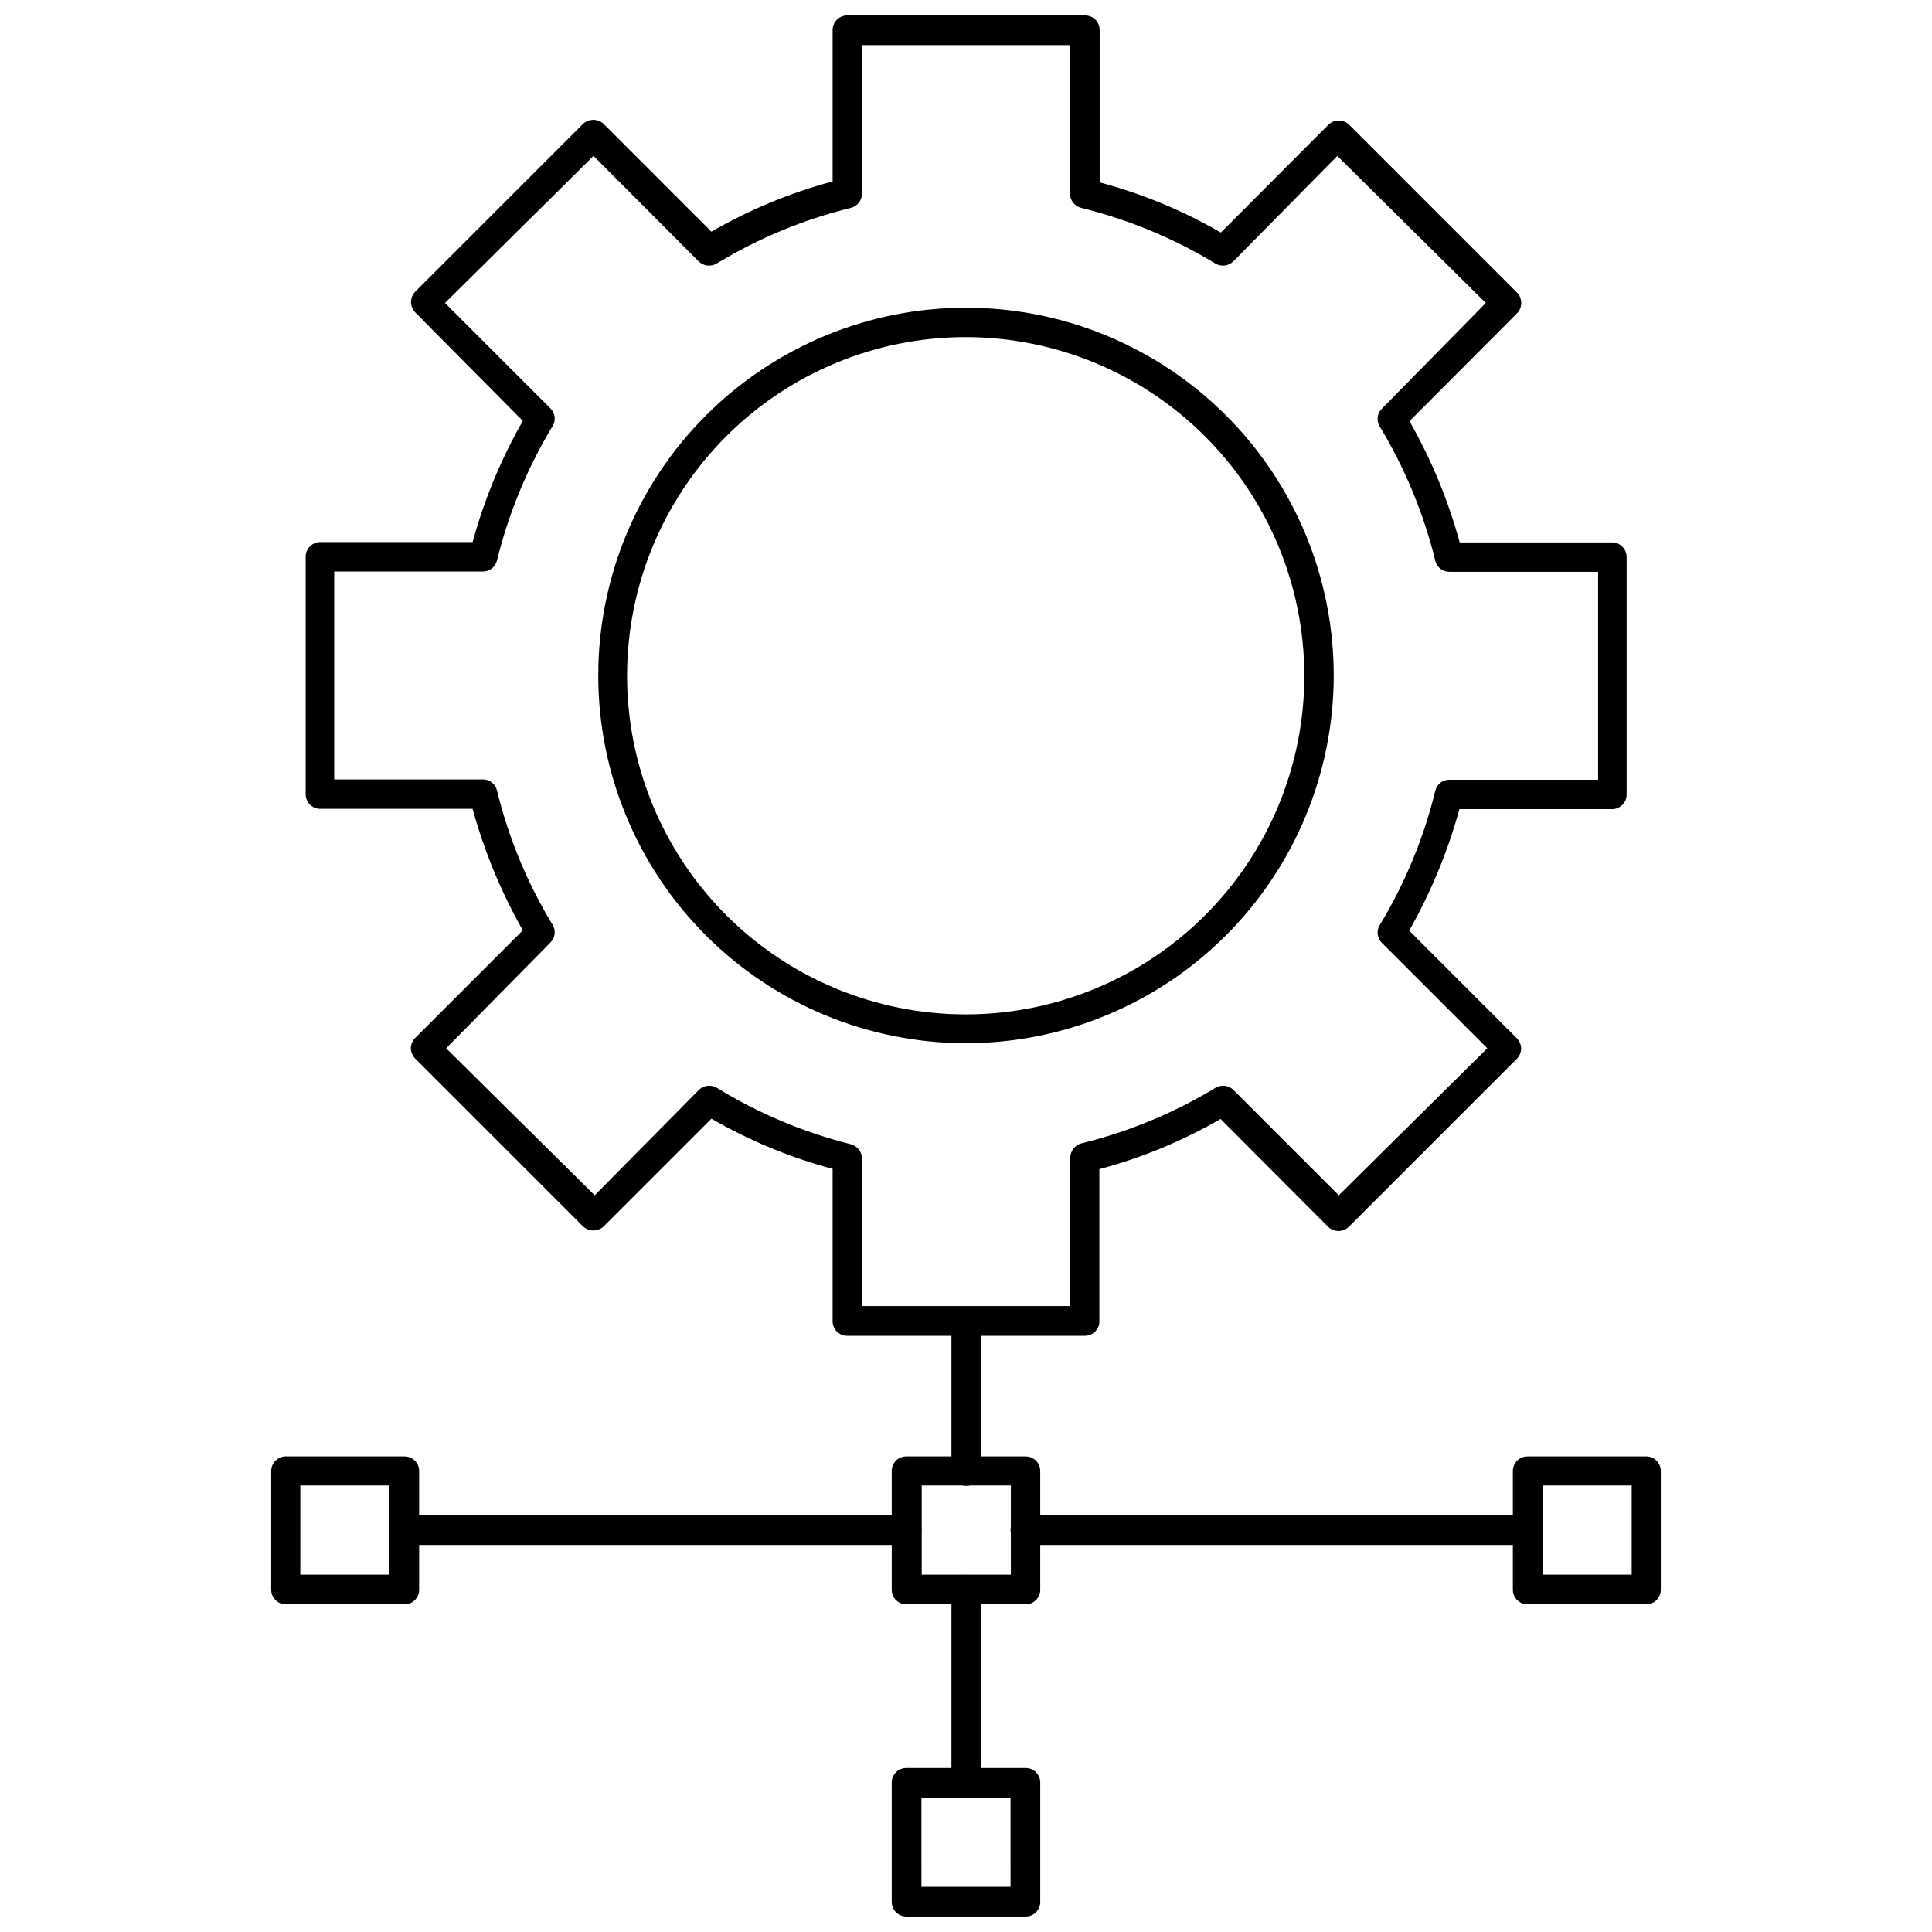 <?xml version="1.0" encoding="UTF-8"?>
<!-- The Best Svg Icon site in the world: iconSvg.co, Visit us! https://iconsvg.co -->
<svg width="800px" height="800px" version="1.1" viewBox="144 144 512 512" xmlns="http://www.w3.org/2000/svg">
 <defs>
  <clipPath id="b">
   <path d="m225 148.09h351v350.91h-351z"/>
  </clipPath>
  <clipPath id="a">
   <path d="m380 612h40v39.902h-40z"/>
  </clipPath>
 </defs>
 <g clip-path="url(#b)">
  <path d="m431.49 498h-62.977c-2.133 0-3.859-1.727-3.859-3.856v-40.383c-11.246-2.996-22.047-7.473-32.117-13.305l-28.574 28.574c-1.535 1.41-3.898 1.41-5.434 0l-44.477-44.477c-0.723-0.738-1.141-1.723-1.18-2.754 0.023-1.035 0.445-2.023 1.18-2.758l28.496-28.496c-5.754-10.137-10.223-20.953-13.301-32.195h-40.309c-1.035 0.02-2.035-0.375-2.777-1.102-0.738-0.727-1.156-1.719-1.156-2.754v-62.977c0-1.039 0.418-2.031 1.156-2.758 0.742-0.727 1.742-1.121 2.777-1.102h40.309c3.062-11.223 7.535-22.012 13.301-32.117l-28.496-28.734c-1.5-1.527-1.5-3.977 0-5.508l44.477-44.477c1.535-1.414 3.898-1.414 5.434 0l28.574 28.574c10.07-5.832 20.871-10.309 32.117-13.305v-40.148c0-1.02 0.406-2.004 1.129-2.727 0.727-0.723 1.707-1.129 2.731-1.129h62.977c1.035-0.02 2.035 0.375 2.777 1.102 0.738 0.727 1.156 1.719 1.156 2.754v40.387c11.246 2.996 22.047 7.469 32.117 13.301l28.496-28.574h0.004c1.527-1.5 3.977-1.5 5.508 0l44.477 44.477c1.5 1.531 1.5 3.981 0 5.512l-28.496 28.574c5.769 10.105 10.238 20.895 13.305 32.117h40.305c1.035-0.02 2.039 0.379 2.777 1.102 0.742 0.727 1.16 1.719 1.16 2.758v62.977c0 1.035-0.418 2.027-1.16 2.754-0.738 0.727-1.742 1.125-2.777 1.102h-40.383c-3.082 11.242-7.551 22.059-13.305 32.195l28.496 28.496v0.004c0.734 0.73 1.16 1.719 1.18 2.754-0.035 1.031-0.457 2.016-1.18 2.754l-44.477 44.477c-1.531 1.5-3.981 1.5-5.512 0l-28.496-28.574c-10.07 5.832-20.871 10.309-32.117 13.305v40.617c-0.164 2.008-1.844 3.551-3.856 3.543zm-58.961-7.871h55.105v-39.359h-0.004c0.047-1.785 1.266-3.324 2.992-3.777 12.516-3.07 24.488-8.035 35.504-14.723 1.555-0.914 3.535-0.656 4.801 0.629l27.867 27.867 39.359-38.965-27.945-27.945c-1.277-1.246-1.504-3.219-0.551-4.723 6.688-11.043 11.652-23.043 14.719-35.582 0.41-1.746 1.988-2.961 3.781-2.914h39.359v-55.105h-39.359c-1.793 0.051-3.371-1.168-3.781-2.91-3.082-12.535-8.043-24.531-14.719-35.582-0.953-1.508-0.727-3.477 0.551-4.723l27.551-28.023-39.359-38.965-27.551 27.941c-1.285 1.262-3.266 1.488-4.805 0.551-11.012-6.688-22.984-11.652-35.5-14.719-1.742-0.43-2.973-1.984-2.992-3.781v-39.359h-55.105v39.359c-0.02 1.797-1.25 3.352-2.992 3.781-12.512 3.066-24.484 8.031-35.5 14.719-1.539 0.938-3.516 0.711-4.805-0.551l-27.863-27.945-39.359 38.965 27.945 27.945-0.004 0.004c1.277 1.246 1.508 3.215 0.555 4.723-6.676 11.047-11.641 23.043-14.723 35.582-0.41 1.742-1.988 2.957-3.777 2.91h-39.359v55.105h39.359c1.789-0.047 3.367 1.168 3.777 2.914 3.055 12.543 8.02 24.543 14.723 35.578 0.953 1.508 0.723 3.477-0.555 4.727l-27.629 28.023 39.359 38.965 27.551-27.867c1.27-1.285 3.25-1.543 4.805-0.629 11 6.769 22.973 11.816 35.5 14.957 1.727 0.453 2.945 1.996 2.992 3.777z"/>
 </g>
 <path d="m400 420.46c-25.852 0-50.645-10.27-68.922-28.551-18.277-18.285-28.543-43.078-28.535-68.93 0.008-25.852 10.285-50.641 28.57-68.914 18.289-18.273 43.086-28.531 68.938-28.516 25.852 0.016 50.637 10.297 68.906 28.59 18.266 18.293 28.52 43.094 28.496 68.945-0.039 25.824-10.324 50.582-28.594 68.836-18.27 18.254-43.035 28.52-68.859 28.539zm0-187.12c-23.809-0.02-46.645 9.418-63.492 26.238-16.844 16.82-26.316 39.645-26.328 63.449-0.016 23.805 9.43 46.641 26.254 63.48 16.828 16.844 39.656 26.309 63.461 26.312 23.805 0.008 46.637-9.441 63.473-26.273 16.836-16.832 26.293-39.66 26.293-63.465-0.02-23.781-9.473-46.582-26.277-63.406-16.809-16.824-39.605-26.293-63.383-26.336z"/>
 <g clip-path="url(#a)">
  <path d="m415.74 651.9h-31.488c-1.035 0.023-2.039-0.375-2.777-1.102-0.742-0.727-1.16-1.719-1.156-2.754v-31.488c-0.047-1.066 0.352-2.098 1.098-2.859 0.746-0.762 1.773-1.18 2.836-1.156h31.488c1.035-0.02 2.039 0.375 2.777 1.102 0.742 0.727 1.16 1.719 1.16 2.758v31.488-0.004c0.043 1.066-0.355 2.102-1.102 2.859-0.746 0.762-1.77 1.18-2.836 1.156zm-27.551-7.871h23.617l-0.004-23.617h-23.617z"/>
 </g>
 <path d="m251.14 569.17h-31.488 0.004c-2.102-0.043-3.781-1.758-3.781-3.856v-31.488c0-2.133 1.727-3.859 3.859-3.859h31.488c2.129 0 3.856 1.727 3.856 3.859v31.488c0 1.035-0.418 2.027-1.156 2.754-0.742 0.727-1.742 1.125-2.781 1.102zm-27.551-7.871h23.617v-23.617h-23.617z"/>
 <path d="m415.74 569.17h-31.488c-1.035 0.023-2.039-0.375-2.777-1.102-0.742-0.727-1.16-1.719-1.156-2.754v-31.488c-0.004-1.039 0.414-2.031 1.156-2.758 0.738-0.727 1.742-1.121 2.777-1.102h31.488c1.035-0.02 2.039 0.375 2.777 1.102 0.742 0.727 1.16 1.719 1.16 2.758v31.488c0 1.035-0.418 2.027-1.16 2.754-0.738 0.727-1.742 1.125-2.777 1.102zm-27.473-7.871h23.617v-23.617h-23.617z"/>
 <path d="m580.27 569.17h-31.488c-2.133 0-3.859-1.727-3.859-3.856v-31.488c0-2.133 1.727-3.859 3.859-3.859h31.488c2.129 0 3.856 1.727 3.856 3.859v31.488c0 1.023-0.406 2.004-1.129 2.727-0.723 0.723-1.707 1.129-2.727 1.129zm-27.473-7.871h23.617v-23.617h-23.617z"/>
 <path d="m548.86 553.43h-133.12c-2.172 0-3.938-1.766-3.938-3.938 0-2.176 1.766-3.938 3.938-3.938h133.12c2.172 0 3.934 1.762 3.934 3.938 0 2.172-1.762 3.938-3.934 3.938z"/>
 <path d="m384.25 553.43h-133.2c-2.172 0-3.934-1.766-3.934-3.938 0-2.176 1.762-3.938 3.934-3.938h133.2c2.176 0 3.938 1.762 3.938 3.938 0 2.172-1.762 3.938-3.938 3.938z"/>
 <path d="m400 620.41c-2.133 0-3.859-1.727-3.859-3.856v-51.246c0-2.176 1.762-3.938 3.938-3.938 2.172 0 3.934 1.762 3.934 3.938v51.324c-0.02 1.035-0.457 2.023-1.211 2.734-0.754 0.711-1.766 1.086-2.801 1.043z"/>
 <path d="m400 537.76c-2.133 0-3.859-1.727-3.859-3.856v-39.441c0-2.172 1.762-3.934 3.938-3.934 2.172 0 3.934 1.762 3.934 3.934v39.363c0.023 1.062-0.395 2.09-1.156 2.836-0.758 0.746-1.793 1.141-2.856 1.098z"/>
</svg>